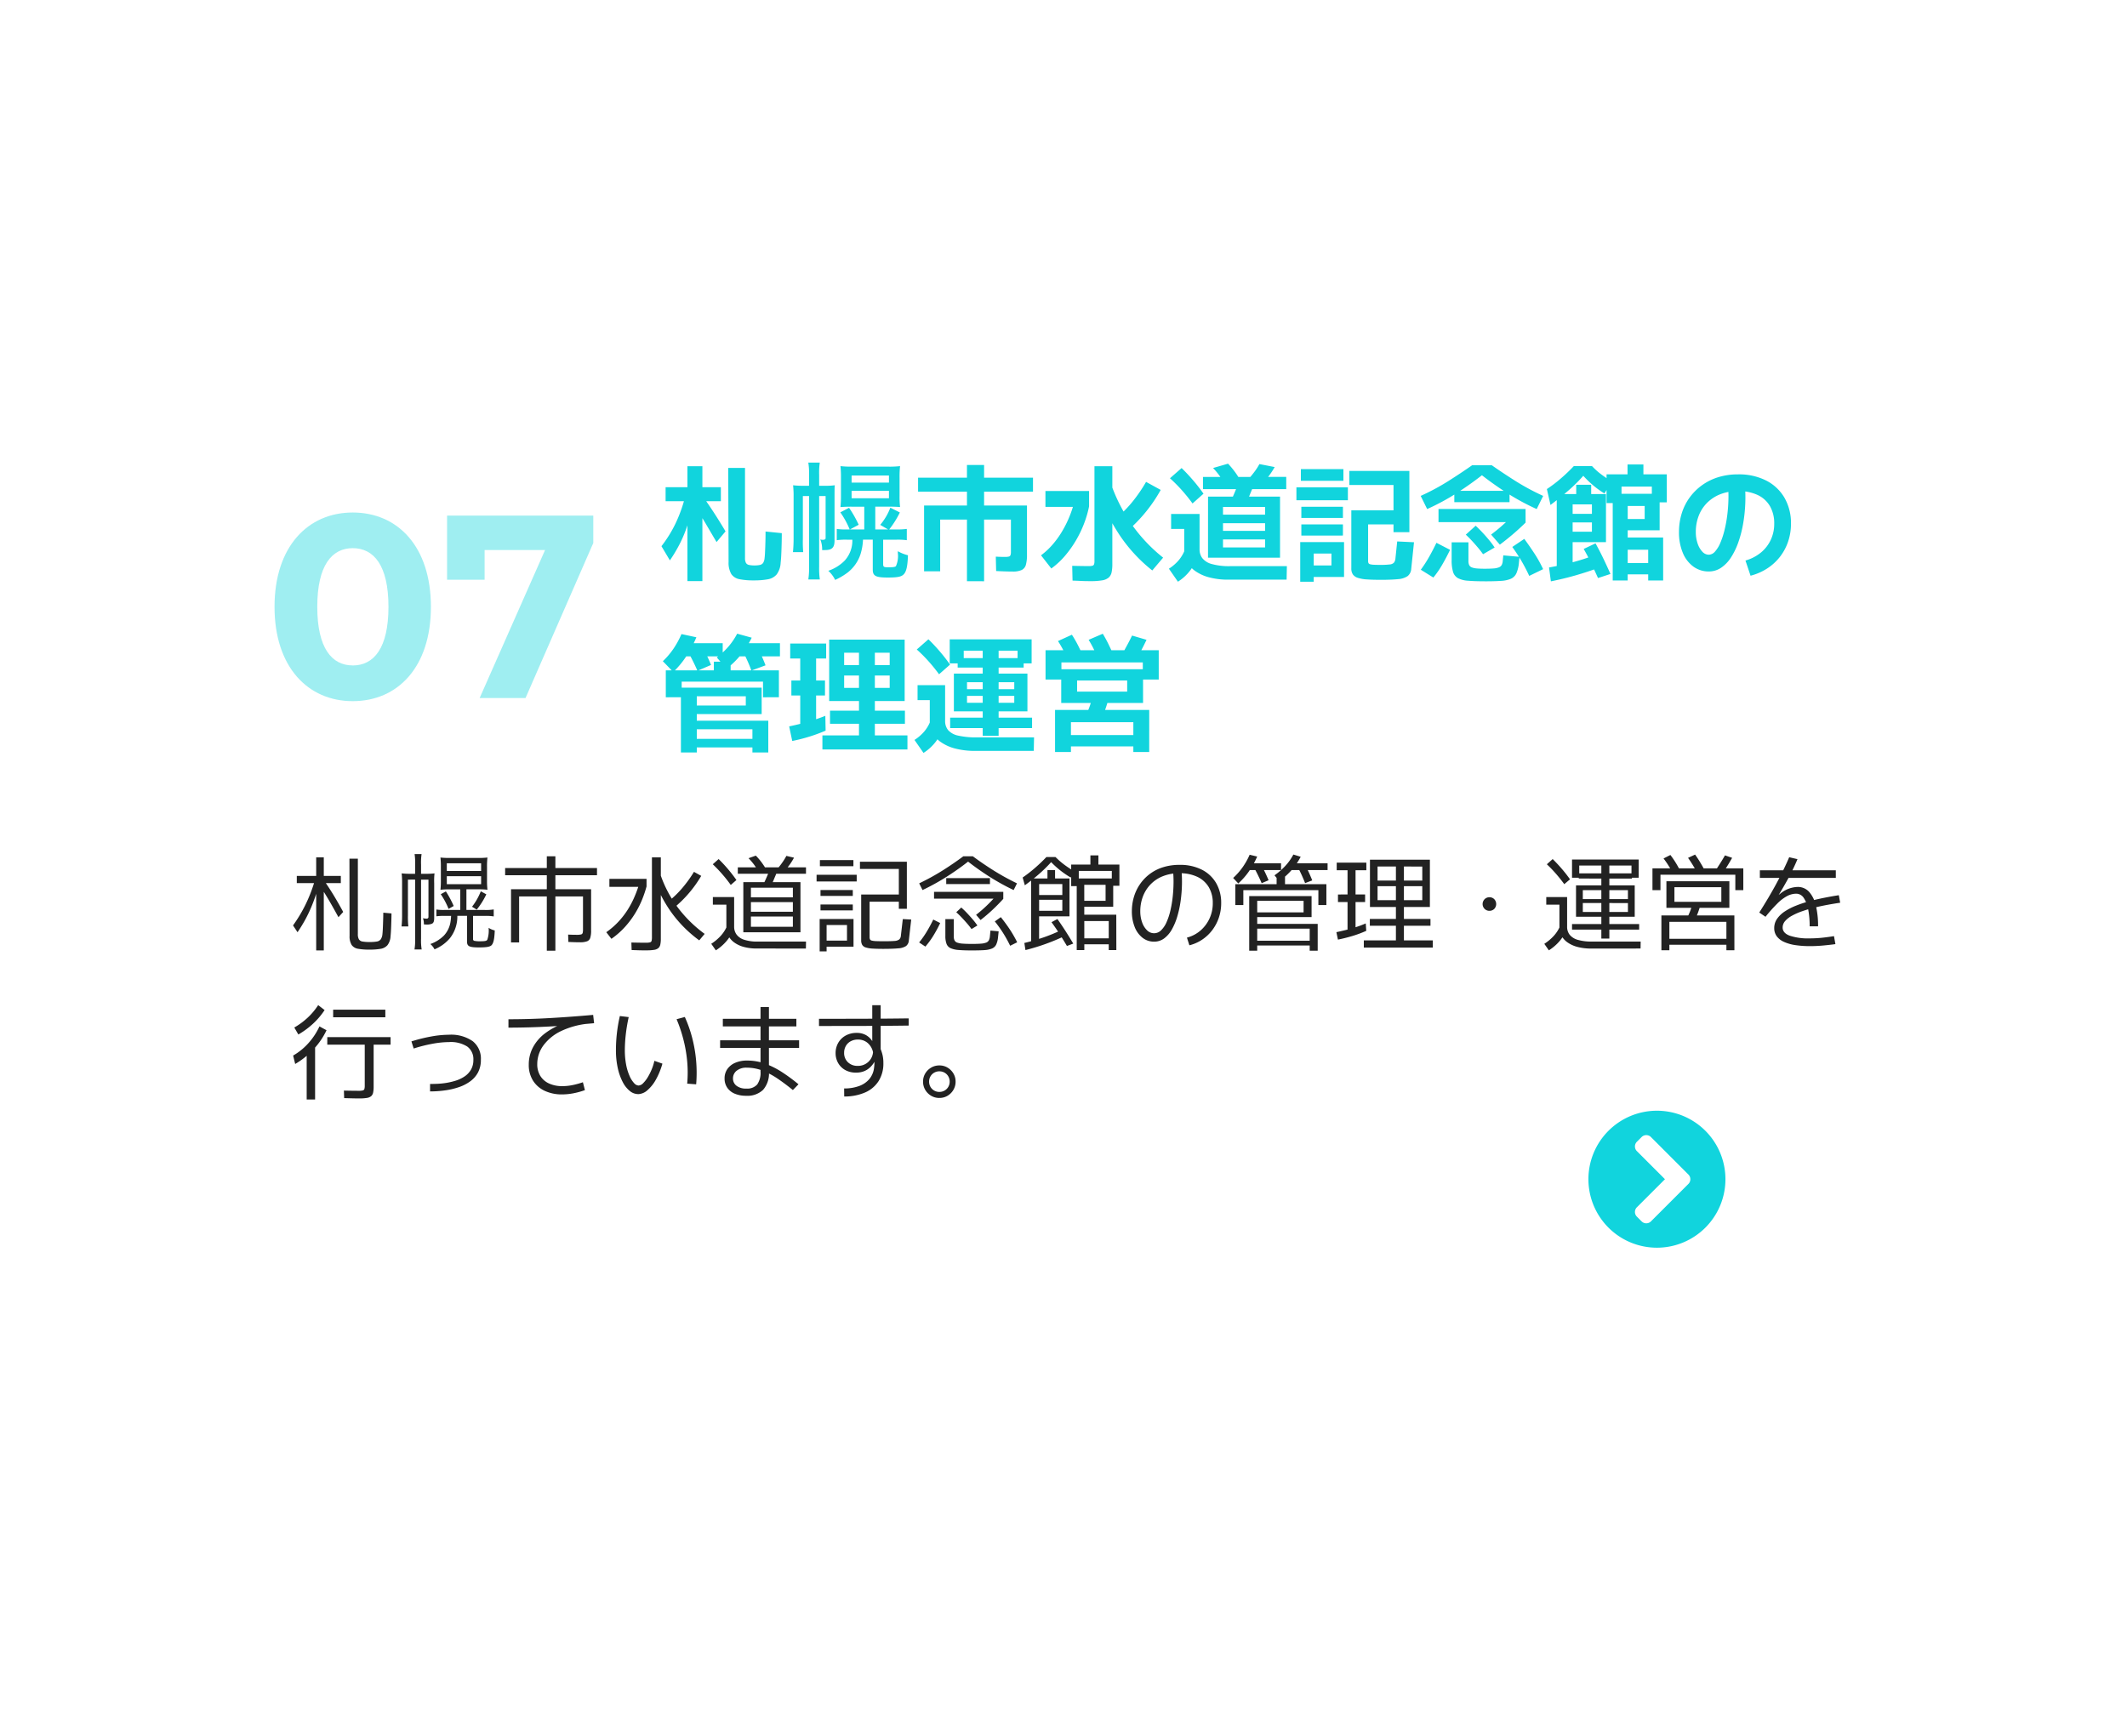 <svg xmlns="http://www.w3.org/2000/svg" width="285.624" height="233.22"><defs><filter id="a" x="0" y="0" width="285.624" height="233.22" filterUnits="userSpaceOnUse"><feOffset dy="3"/><feGaussianBlur stdDeviation="5" result="b"/><feFlood flood-opacity=".161"/><feComposite operator="in" in2="b"/><feComposite in="SourceGraphic"/></filter></defs><g transform="translate(-.003 .001)" filter="url(#a)"><path d="M72.367 30.21c44.6-22.812 104.07-25.4 147.44-.862 51.986 29.41 70.677 97.055 24.573 137.451-8.361 7.325-18.574 13.57-23.612 22.908s-1.59 23.235 10 25.513c-16.517-3.247-25.661-16.54-43.619-16.689-16.485-.136-34.541 4.526-51.759 4.368-34.394-.318-66.5-9.084-90.273-30.49-27.414-24.68-38.46-63.4-23.221-95.028 9.702-20.144 28.799-36.086 50.471-47.171z" fill="#fff"/></g><path d="M101.208 77.96a9.307 9.307 0 01-1.9-.16 1.7 1.7 0 01-1.1-.683 3 3 0 01-.37-1.63l-.049-12.634h2.255v12.094a1.36 1.36 0 00.121.652.6.6 0 00.4.282 3.2 3.2 0 00.74.069 3.3 3.3 0 00.757-.069.675.675 0 00.422-.285 1.508 1.508 0 00.19-.649q.034-.266.053-.657t.036-.863q.017-.472.028-.99t.009-1.044l2.182.221q0 .555-.011 1.091t-.028 1.044q-.017.509-.042.971t-.072.876a2.852 2.852 0 01-.535 1.565 2 2 0 01-1.191.652 10.208 10.208 0 01-1.895.147zm-11.253-2.69l-1.132-1.905a17.011 17.011 0 001.877-3.021 18.866 18.866 0 001.288-3.574l1.256.217q-.244 1.131-.516 2.169t-.635 2.031a17.157 17.157 0 01-.883 2 20.149 20.149 0 01-1.255 2.083zm2.356 2.787V62.625h2.01v15.432zm3.912-5.247q-.682-1.147-1.389-2.36t-1.67-2.589l1.425-.891q.88 1.255 1.582 2.36t1.257 2.046zm-6.843-5.484v-1.887h7.42v1.887zm26.677 3.789h-1.921l1.173-.629a15.566 15.566 0 00-1.292-2.278l-1.173.612a11.682 11.682 0 011.256 2.295h-.391a8.14 8.14 0 01-1.343-.068v1.513a8.8 8.8 0 011.36-.068h.731a3.992 3.992 0 01-1.02 2.8 5.608 5.608 0 01-2.208 1.378 4.056 4.056 0 01.918 1.224 8.546 8.546 0 001.734-1.033 5.176 5.176 0 001.666-2.4 7.461 7.461 0 00.34-1.972h1.313v4.015c0 .867.391 1.071 2.023 1.071 1.275 0 1.819-.1 2.125-.425.357-.357.527-1.071.578-2.567a5.174 5.174 0 01-1.36-.544v.238a3.353 3.353 0 01-.255 1.768c-.119.119-.357.153-1.037.153-.6 0-.68-.051-.68-.459v-3.247h1.8a9.5 9.5 0 011.377.068v-1.513a10.058 10.058 0 01-1.479.068h-.884a12.486 12.486 0 001.428-2.278l-1.275-.646a7.98 7.98 0 01-1.361 2.312l1.054.612h-1.718v-3.06h1.8c.663 0 1.054.017 1.53.051a11.949 11.949 0 01-.068-1.5v-2.465a12.552 12.552 0 01.068-1.53 12.515 12.515 0 01-1.615.068h-4.775a13.032 13.032 0 01-1.615-.068 12.973 12.973 0 01.068 1.513v2.486a13.83 13.83 0 01-.068 1.5 19.74 19.74 0 011.547-.051h1.649zm-1.7-7.242h5.015v.952h-5.015zm0 2.057h5.015v1h-5.015zm-5.712.7v9.52a9.927 9.927 0 01-.1 1.683h1.545a10.5 10.5 0 01-.09-1.686v-9.52h.867v5.661c0 .153-.136.221-.391.221a1.257 1.257 0 01-.323-.051 3.5 3.5 0 01.247 1.428h.374c.952 0 1.292-.323 1.292-1.292v-5.9c0-.884 0-1.156.034-1.513a8.184 8.184 0 01-1.241.068H110V63.77a9.175 9.175 0 01.085-1.632h-1.542a8.73 8.73 0 01.1 1.632v1.479h-.714a10.952 10.952 0 01-1.429-.067 13.074 13.074 0 01.068 1.6v5.525a18.387 18.387 0 01-.085 1.853h1.377a15.656 15.656 0 01-.048-1.79v-5.743zm27.325 10.14q-.511 0-1.086-.021t-1.117-.047l-.046-1.932q.324.017.6.026t.69.008a1.8 1.8 0 00.464-.046.311.311 0 00.219-.192 1.259 1.259 0 00.057-.435v-4.34h-9.5v6.949h-2.16v-8.839h13.818v6.6a5.022 5.022 0 01-.146 1.358 1.094 1.094 0 01-.563.704 2.821 2.821 0 01-1.23.207zm-6.122 1.3V62.455h2.3v15.62zm-6.564-12.024v-1.887h15.432v1.887zm31.45 10.578a20.818 20.818 0 01-4.434-4.817 28.045 28.045 0 01-2.973-6l1.877-.77a22.21 22.21 0 002.824 5.483 21.625 21.625 0 004.162 4.383zm-13.558-.263l-1.383-1.77a9.653 9.653 0 001.5-1.383 12.066 12.066 0 001.218-1.648 14.554 14.554 0 00.927-1.761 14.6 14.6 0 00.636-1.712h-3.688v-2.133h5.86v2.065a14.228 14.228 0 01-.665 2.286 15.062 15.062 0 01-1.081 2.258 14.775 14.775 0 01-1.471 2.077 10.568 10.568 0 01-1.853 1.721zm5.274 1.7q-.333 0-.684-.006t-.766-.029q-.416-.021-.973-.038l-.046-1.984q.714.017 1.275.026t.974.008a1.8 1.8 0 00.464-.046.311.311 0 00.219-.194 1.262 1.262 0 00.057-.433v-12.74h2.4v13.158a5.1 5.1 0 01-.1 1.1 1.286 1.286 0 01-.392.7 1.8 1.8 0 01-.874.371 8.741 8.741 0 01-1.554.106zm5.059-6.853L150 69.51a15.629 15.629 0 002.1-2.148 20.564 20.564 0 001.8-2.634l1.966 1.079a20.214 20.214 0 01-4.357 5.4zm13.467 6.652a9.794 9.794 0 01-2.617-.312 5.737 5.737 0 01-1.859-.85 3.73 3.73 0 01-1.107-1.22 2.958 2.958 0 01-.37-1.432v-3h-1.761v-2.01h3.821V73.8a1.94 1.94 0 00.37 1.17 2.408 2.408 0 001.273.793 8.661 8.661 0 002.495.284h7.588l-.037 1.813zm-6.8.274l-1.209-1.745a5.856 5.856 0 001.3-1.118 4.885 4.885 0 00.761-1.225l1.829.772a9.014 9.014 0 01-1.013 1.78 6.352 6.352 0 01-1.666 1.536zm1.963-10.507q-.651-.9-1.412-1.756a20.421 20.421 0 00-1.619-1.63l1.564-1.371q.725.7 1.494 1.589t1.447 1.855zm12.583-3.567v1.642h-11.18V64.06zm-6.179.435l-2.295.17a7.464 7.464 0 00-.567-.876 10.971 10.971 0 00-.781-.926l2.006-.582a11.757 11.757 0 01.921 1.1 10.352 10.352 0 01.715 1.114zm3.084.38l-1.794-.732q.408-.473.73-.92a7.865 7.865 0 00.557-.888l2.05.4a11.067 11.067 0 01-.689 1.072q-.391.538-.855 1.063zm-2.306 2.795l-1.853-.759q.075-.164.2-.454t.263-.624l.256-.625q.119-.29.172-.427l1.853.75-.188.457-.26.635q-.137.335-.259.623t-.184.424zm-5.1-.96h9.669v8.2h-9.671zm2.01 1.384v5.437h5.65v-5.437zm-1 2.182v-1.15h7.66v1.15zm0 2.182v-1.15h7.66v1.15zm11.458-7.878v-1.568h5.711v1.568zm-.6 2.616v-1.74H181v1.74zm.662 2.374v-1.5h5.584v1.5zm0 2.37v-1.498h5.584v1.494zm1.662 6.2H174.6v-5.327h5.886V77.5h-4.293v-1.544h2.6v-1.6h-2.379zm12.847-6.66h-2.133v-6.337H181.2v-1.887h8.058zm-7.1-1.042v-1.886h5.86v1.887zm3.221 7.445q-1.067 0-1.812-.052a5.085 5.085 0 01-1.215-.208 1.283 1.283 0 01-.681-.461 1.407 1.407 0 01-.211-.814v-7.8h2.255v6.822a.6.6 0 00.052.268.326.326 0 00.217.153 2.38 2.38 0 00.493.067q.329.019.9.019a10.2 10.2 0 001.231-.058.893.893 0 00.577-.244 1.042 1.042 0 00.2-.582l.236-2.265 2.255.108-.371 3.566a1.339 1.339 0 01-.481.98 2.588 2.588 0 01-1.291.409q-.876.093-2.356.093zm6.266-9.506l-.87-1.767a30.237 30.237 0 003.709-1.99q1.709-1.083 3.2-2.127h2.639q1.487 1.044 3.2 2.127a31.406 31.406 0 003.7 1.99l-.87 1.767a30.77 30.77 0 01-4.082-2.218q-1.91-1.238-3.554-2.544h.563q-1.639 1.306-3.551 2.544a30.9 30.9 0 01-4.085 2.219zm3.647-.927v-1.519h7.414v1.519zm9.57 2.747q-.783.771-1.64 1.507t-1.816 1.456l-1.174-1.353q.735-.555 1.3-1.048t1.086-.991l.289.369h-9.739V68.37h11.689zm-5.486 7.885q-1.376 0-2.252-.078a3.386 3.386 0 01-1.348-.346 1.431 1.431 0 01-.658-.849 5.4 5.4 0 01-.186-1.585v-2.382h2.255v2.507a1.283 1.283 0 00.1.552.634.634 0 00.35.313 2.4 2.4 0 00.668.14q.42.039 1.069.039.74 0 1.2-.039a2.32 2.32 0 00.717-.152.723.723 0 00.369-.325 1.459 1.459 0 00.137-.557l.07-.721 2.182.194-.082.783a4.5 4.5 0 01-.335 1.419 1.481 1.481 0 01-.736.744 3.927 3.927 0 01-1.341.287q-.85.058-2.18.058zm-6.9-.507l-1.687-1.047a16.418 16.418 0 001.07-1.645q.506-.885 1.033-1.973l1.829.946q-.552 1.139-1.1 2.072a12.587 12.587 0 01-1.145 1.649zm8.232-4.031l-1.557.9q-.29-.414-.683-.882t-.813-.921q-.42-.453-.822-.824l1.326-1.2q.432.4.9.9t.9 1.024a10.7 10.7 0 01.749 1.005zm6.509 2.906l-1.865.907q-.489-1.06-1.049-2.014t-1.227-1.873l1.613-1.085q.676.921 1.342 1.935a16.482 16.482 0 011.185 2.132zm6.557-13.851a9.5 9.5 0 001.335 1.186q.686.5 1.339.889l-1 1.608a12.351 12.351 0 01-1.581-1.147 13.891 13.891 0 01-1.56-1.571h.6a20.278 20.278 0 01-2.084 2.14q-1.134 1.006-2.616 2.126l-.486-2.138a17.739 17.739 0 001.859-1.41 23.117 23.117 0 001.766-1.683zm-2.594 13.862h-2.133v-10.1h6.609v6.462h-5.305v-1.4h3.418v-3.67h-2.59zm2.491-9.527h-2.01v-1.821h2.01zM210.2 70.17v-1.15h4.759v1.15zm3.91 4.417l.564 1.683q-1.486.55-3.081 1.01t-3.333.808l-.249-1.863q1.666-.294 3.177-.7t2.923-.94zm2.152 2.509l-1.672.548q-.483-1.072-.933-2.02t-.991-1.888l1.589-.754q.539.976 1.027 1.99t.98 2.124zm7.566-9.619h-2.01v-2.12h-4.071v2.219h-2.01v-3.86h8.09zm-3.143-3.026h-2.132v-2.063h2.132zm-2.111 13.519h-2.01V66.322h6.3v4.91h-5.131v-1.518h3.121v-1.75h-2.276zm4.764 0h-2.01v-4.13h-3.6v-1.642h5.607zm-1-2.344v1.522h-4.6V75.63zm12.733 1.7l-.682-2.034a5.734 5.734 0 002.079-1.076 4.9 4.9 0 001.321-1.707 5.073 5.073 0 00.462-2.172 4.618 4.618 0 00-.555-2.318 3.732 3.732 0 00-1.637-1.515 5.959 5.959 0 00-2.664-.536 6.331 6.331 0 00-2.42.433 5.181 5.181 0 00-1.782 1.185 5 5 0 00-1.1 1.743 5.969 5.969 0 00-.371 2.112 4.707 4.707 0 00.245 1.569 2.924 2.924 0 00.637 1.1 1.179 1.179 0 00.852.4 1.137 1.137 0 00.838-.417 4.084 4.084 0 00.707-1.146 10.751 10.751 0 00.558-1.673 17.218 17.218 0 00.376-2 20.746 20.746 0 00.165-2.134 16.824 16.824 0 00-.066-2.055l2.255-.206a19.9 19.9 0 01.076 2.732 20.6 20.6 0 01-.287 2.723 15.413 15.413 0 01-.644 2.495 9.607 9.607 0 01-.986 2.047 4.765 4.765 0 01-1.328 1.385 2.93 2.93 0 01-1.668.5 3.45 3.45 0 01-2.033-.638 4.269 4.269 0 01-1.431-1.837 7.057 7.057 0 01-.525-2.844 8.32 8.32 0 01.352-2.428 7.305 7.305 0 011.034-2.122 7.428 7.428 0 011.651-1.675 7.449 7.449 0 012.2-1.108 8.859 8.859 0 012.691-.391 8.06 8.06 0 013.794.837 5.969 5.969 0 012.456 2.33 6.792 6.792 0 01.859 3.458 7.419 7.419 0 01-.378 2.385 6.969 6.969 0 01-1.081 2.037 6.936 6.936 0 01-1.713 1.578 7.612 7.612 0 01-2.261.99zM90.412 90.26l-1.402-1.446a10.233 10.233 0 001.444-1.7 11.928 11.928 0 001.058-1.944l2 .431a15.72 15.72 0 01-1.369 2.576 12.22 12.22 0 01-1.731 2.083zm1.152-2.1v-1.763h5.485v1.764zm2.091 1.945q-.163-.388-.38-.845t-.444-.89q-.226-.433-.4-.725l1.73-1.03q.36.624.686 1.282t.635 1.421zm3.9-.273l-1.3-1.524a9.986 9.986 0 001.615-1.518 9.058 9.058 0 001.122-1.672l1.951.538a11.64 11.64 0 01-3.387 4.178zm1.119-1.673v-1.762h6.062v1.764zm2.226 1.911q-.248-.683-.53-1.309t-.508-1.05l1.779-.931a24.633 24.633 0 011.159 2.59zm-5.04 1.336v-2.525h2.255v2.526zm-6.453.153v-1.518h15.186v1.519zm0 2.1V90.27h2.132v3.385zm13.054 0V90.27h2.133v3.385zm-8.892 7.416h-2.133V92.37h10.845v3.544h-9.363v-1.15h7.231v-1.242h-6.58zm9.6 0h-2.131v-3.116h-8.12v-1.15h10.252zm-1.289-1.831v1.15h-8.957v-1.15zm7.711-1.236h-2.131V87.21h2.132zm1.349-11.564v2.01h-4.828v-2.01zm-.157 4.966v2.01h-4.514v-2.01zm.047 4.741l.038 1.988a21.084 21.084 0 01-2.135.791 22.872 22.872 0 01-2.347.6l-.412-1.96q.929-.194 1.718-.4t1.554-.451q.766-.243 1.585-.568zm.516-10.238h10.136v8.251h-10.136zm2.01 1.764V92.4h6.116v-4.722zm4.124 12.633h-2.132V86.901h2.132zm2.82-10.97v1.4h-7.806v-1.4zm1.217 6.119v1.764h-10.059V95.46zm.339 3.321v1.89h-11.419v-1.89zm4.244-8.21q-.641-.879-1.39-1.723a20.152 20.152 0 00-1.6-1.606l1.562-1.371q.711.687 1.471 1.565t1.433 1.835zm4.879 10.29a10.371 10.371 0 01-2.7-.312 5.989 5.989 0 01-1.91-.851 3.729 3.729 0 01-1.136-1.22 2.914 2.914 0 01-.377-1.432v-3h-1.641v-2.01h3.7V96.8a1.939 1.939 0 00.412 1.281 2.491 2.491 0 001.358.731 10.948 10.948 0 002.537.235h7.635l-.037 1.813zm-6.967.274l-1.212-1.745a5.856 5.856 0 001.3-1.118 4.885 4.885 0 00.761-1.225l1.829.772a9.014 9.014 0 01-1.009 1.781 6.352 6.352 0 01-1.673 1.535zm3.52-12.026V85.88h11v3.229h-1.886v-1.71h-7.231v1.71zm1.068.562v-1.271h8.86v1.271zm3.363 9.16V86.851h2.137v11.981zm-3.872-3.279v-5.07h9.877v5.07zm1.764-1.15h6.345v-2.767h-6.344zm-.82-.931v-.9h7.99v.9zm-1.445 4.328v-1.4h11v1.4zm12.81-6.517v-3.772h2.132v3.771zm0-2.3v-1.642h15.2v1.642zm13.06 2.3v-3.772h2.14v3.771zm-10.955-1.391h10.99v4.532h-10.99zm2.132 1.519v1.494h6.725v-1.494zm9.685 9.6h-2.132v-4h-8.38v4h-2.133v-5.644h12.646zm-6.2-4.99l-2.1-.391q.164-.356.3-.738t.264-.849l2.2.1q-.153.528-.307.985a8.862 8.862 0 01-.358.892zm5.013 2.719v1.519h-10.269v-1.52zm-7.823-10.882l-2.028.538q-.253-.6-.56-1.176t-.655-1.108l1.871-.852q.395.613.741 1.272t.631 1.326zm4.2.072l-2 .6q-.315-.683-.634-1.331t-.692-1.253l1.9-.818q.419.689.769 1.412t.66 1.39zm3.13.528l-1.868-.72q.241-.447.571-1.051t.674-1.315l1.942.572q-.35.74-.69 1.381t-.626 1.133z" fill="#11d4dd"/><path d="M49.591 127.556a8.159 8.159 0 01-1.5-.113 1.3 1.3 0 01-.864-.506 2.2 2.2 0 01-.284-1.24l-.018-10.358h1.129v10.119a1.379 1.379 0 00.144.719.7.7 0 00.492.292 5.291 5.291 0 00.945.066 5.574 5.574 0 00.965-.066.814.814 0 00.53-.3 1.478 1.478 0 00.226-.714q.028-.247.046-.611t.032-.773q.014-.409.025-.795t.011-.683l1.1.1q0 .317-.011.716t-.025.825q-.014.426-.035.818t-.054.705a2.144 2.144 0 01-.413 1.2 1.543 1.543 0 01-.932.493 8.79 8.79 0 01-1.509.106zm-9.636-2.336l-.605-.916a19.524 19.524 0 001.683-2.809 19.956 19.956 0 001.245-3.243l.68.142q-.257.941-.549 1.821t-.646 1.714a18.239 18.239 0 01-.8 1.649q-.449.815-1.008 1.642zm2.505 2.444V115.16h1.02v12.5zm2.988-4.465q-.58-1.071-1.2-2.142t-1.435-2.288l.767-.41q.772 1.132 1.38 2.152t1.126 1.987zm-5.592-4.578v-.966h5.912v.966zm21.95 3.606h-2.114a6.613 6.613 0 01-1.092-.058v.91a7.272 7.272 0 011.106-.056h.868a6.047 6.047 0 01-.084.84 3.475 3.475 0 01-.854 1.778 4.822 4.822 0 01-1.848 1.162 2.259 2.259 0 01.56.714 5.36 5.36 0 002.072-1.5 4.693 4.693 0 00.994-3h1.3v3.43c0 .672.294.812 1.638.812.966 0 1.428-.084 1.638-.28.28-.266.406-.854.448-2a2.671 2.671 0 01-.826-.35 3.842 3.842 0 01-.168 1.582c-.1.182-.28.224-1.12.224a3.389 3.389 0 01-.6-.056.227.227 0 01-.2-.266v-3.088H65.1a6.351 6.351 0 011.2.07v-.938a6.5 6.5 0 01-1.246.07h-2.422v-2.772h1.54a10.7 10.7 0 011.288.056 9.7 9.7 0 01-.06-1.232v-1.82a10.3 10.3 0 01.056-1.274 10.336 10.336 0 01-1.316.056h-3.678a10.478 10.478 0 01-1.316-.056 10.635 10.635 0 01.056 1.26v1.824a10.684 10.684 0 01-.056 1.246 10.954 10.954 0 011.3-.056h1.358zM60 115.955h4.606v1.036H60zm0 1.736h4.606v1.078H60zm-4.256.462v7.924a7.469 7.469 0 01-.084 1.456h.966a7.212 7.212 0 01-.084-1.456v-7.924h.994v5.04a.226.226 0 01-.252.2 2.48 2.48 0 01-.49-.056 2.128 2.128 0 01.126.826 4.129 4.129 0 00.448.028 1.714 1.714 0 00.588-.1c.252-.084.35-.322.35-.77v-4.692a9.267 9.267 0 01.042-1.316 8.142 8.142 0 01-1.106.056h-.7v-1.232a7.7 7.7 0 01.07-1.414h-.938a7.7 7.7 0 01.07 1.414v1.232h-.616a9.4 9.4 0 01-1.19-.056 11.9 11.9 0 01.056 1.344v4.242a14.236 14.236 0 01-.07 1.54h.91a12.111 12.111 0 01-.056-1.512v-4.774zm3.444 1.96a10.174 10.174 0 011.05 1.974l.686-.392a13.413 13.413 0 00-1.05-1.96zm5.376-.392a8.29 8.29 0 01-1.176 2.072l.63.392a10.354 10.354 0 001.288-2.058zm13.336 6.848q-.388 0-.776-.012t-.8-.032l-.033-.988q.318.014.577.021t.6.007a2.234 2.234 0 00.555-.049.292.292 0 00.22-.2 1.863 1.863 0 00.045-.477v-4.428h-8.579v6.178h-1.086v-7.144h10.754v5.548a3.24 3.24 0 01-.113.974.727.727 0 01-.43.469 2.612 2.612 0 01-.934.133zm-4.472 1.133V115.02h1.151v12.678zm-5.596-10.139v-.966h12.336v.966zm26.068 8.748a16.754 16.754 0 01-3.777-3.8 18.633 18.633 0 01-2.414-4.736l.949-.387a16.1 16.1 0 002.33 4.471 17.226 17.226 0 003.636 3.582zm-11.795-.207l-.691-.888a10.205 10.205 0 001.65-1.431 10.994 10.994 0 001.215-1.574 12.311 12.311 0 00.857-1.6 15.206 15.206 0 00.573-1.489h-3.877v-1.07h4.989v1.017a15.2 15.2 0 01-.592 1.757 12.632 12.632 0 01-.934 1.848 12.405 12.405 0 01-1.347 1.806 10.635 10.635 0 01-1.843 1.624zm4.716 1.548h-.558q-.307 0-.666-.015l-.78-.026-.033-1.01q.588.014 1.092.021t.849.007a2.234 2.234 0 00.555-.049.292.292 0 00.22-.209 1.871 1.871 0 00.045-.473V115.16h1.195v10.92a3.7 3.7 0 01-.07.793.871.871 0 01-.264.478 1.154 1.154 0 01-.575.236 6.233 6.233 0 01-1.009.065zm3.723-5.746l-.745-.856a13.369 13.369 0 001.821-1.767 16.836 16.836 0 001.57-2.176l.975.543a16.1 16.1 0 01-3.62 4.256zm11.108 5.5a6.641 6.641 0 01-1.768-.213 3.87 3.87 0 01-1.288-.6 2.654 2.654 0 01-.788-.9 2.375 2.375 0 01-.268-1.116v-3.058h-1.814v-1.02h2.858v3.97a1.768 1.768 0 00.326 1.062 2.052 2.052 0 001.03.7 5.649 5.649 0 001.823.245h6.473l-.016.933zm-5.528.244l-.614-.877a6.506 6.506 0 001.272-1.068 4.614 4.614 0 00.758-1.128l.927.407a6.531 6.531 0 01-.887 1.4 6.365 6.365 0 01-1.455 1.269zm2.008-8.781q-.541-.754-1.146-1.45t-1.27-1.329l.784-.7q.625.606 1.238 1.325t1.152 1.492zm10.1-2.364v.857h-9.155v-.861zm-5.383.2l-1.134.14a7.389 7.389 0 00-.523-.789 8.072 8.072 0 00-.676-.779l.98-.348a8.672 8.672 0 01.728.844 9.981 9.981 0 01.621.927zm2.563.253l-.9-.4q.336-.4.608-.8a8.065 8.065 0 00.48-.794l1.025.243a9.2 9.2 0 01-.551.892q-.311.432-.666.854zm-1.879 2.036l-.938-.4q.085-.163.185-.385t.207-.467q.106-.245.2-.478t.16-.4l.938.384-.164.4q-.1.233-.2.479t-.208.473q-.101.23-.18.394zm-3.716-.5h7.673v6.733h-7.673zm1.02.743v5.248h5.633v-5.245zm-.51 1.937v-.639h6.653v.639zm0 1.937v-.642h6.653v.639zm9.773-6.761v-.824h4.5v.824zm-.446 2.052v-.9h5.388v.9zm.526 1.943v-.792h4.337v.792zm0 1.943v-.792h4.337v.792zm.82 5.501h-.933v-4.35h4.548v3.719h-3.742v-.814h2.866v-2.092H111zm10.778-5.72H120.7v-5.353h-5.222v-.966h6.3zm-5.728-.947v-.969h5.073v.966zm2.695 6.332q-.926 0-1.527-.036a3.9 3.9 0 01-.949-.15.842.842 0 01-.486-.347 1.2 1.2 0 01-.139-.619v-6.149h1.129v5.71a.759.759 0 00.052.31.348.348 0 00.241.168 2.825 2.825 0 00.587.072q.4.018 1.091.018.892 0 1.357-.04a1.178 1.178 0 00.65-.2.733.733 0 00.222-.5l.26-2.238 1.129.061-.32 2.816a1.007 1.007 0 01-.385.751 2.131 2.131 0 01-1.028.3q-.697.07-1.883.07zm5.137-7.9l-.45-.9a31.152 31.152 0 003.15-1.732q1.475-.929 2.774-1.9h1.287q1.3.967 2.781 1.9a32.622 32.622 0 003.143 1.732l-.45.9a30.319 30.319 0 01-3.322-1.843q-1.571-1.008-2.952-2.1h.314a35.547 35.547 0 01-2.948 2.1 30.649 30.649 0 01-3.326 1.842zm3.181-.805v-.8h5.872v.8zm7.662 1.987q-.7.775-1.451 1.479t-1.6 1.365l-.6-.7q.726-.569 1.347-1.159t1.186-1.225l.154.215h-8.334v-.915h9.3zm-4.177 6.928q-1.082 0-1.787-.057a3.3 3.3 0 01-1.1-.241 1.056 1.056 0 01-.553-.58 2.942 2.942 0 01-.16-1.075v-2.253h1.129v2.311a1.245 1.245 0 00.1.539.626.626 0 00.365.307 2.814 2.814 0 00.749.136q.483.037 1.256.037.735 0 1.187-.037a2.364 2.364 0 00.7-.142.68.68 0 00.357-.312 1.5 1.5 0 00.138-.548l.076-.753 1.1.1-.082.78a3.026 3.026 0 01-.245.991 1.1 1.1 0 01-.553.534 3.1 3.1 0 01-1.018.218q-.642.044-1.659.044zm-6.284-.516l-.838-.555a12.357 12.357 0 001-1.418q.464-.764.9-1.66l.927.471a17.328 17.328 0 01-.938 1.73 11.349 11.349 0 01-1.05 1.431zm6.984-2.834l-.787.478q-.29-.4-.632-.792t-.7-.77q-.357-.375-.717-.7l.672-.629q.379.331.759.732t.742.822a10.712 10.712 0 01.664.858zm5.343 2.255l-.943.467a17.359 17.359 0 00-.959-1.733 17.16 17.16 0 00-1.1-1.537l.806-.572q.6.744 1.164 1.582a15.461 15.461 0 011.032 1.793zm5.143-11.454a10.443 10.443 0 001.251 1.082 14.672 14.672 0 001.292.847l-.493.829a12.424 12.424 0 01-1.428-.977 12.084 12.084 0 01-1.374-1.275h.331a18.077 18.077 0 01-1.667 1.676q-.9.8-2.026 1.618l-.293-1.046a18.488 18.488 0 001.673-1.3q.816-.708 1.52-1.454zm-2.2 11.555h-1.072V118h5.154v5.088h-4.5v-.748h3.538v-3.592h-3.113zm2.145-8.373h-1.021v-1.428h1.021zm-2.644 2.564v-.637h4.2v.639zm3.472 4.072l.314.862q-1.163.549-2.432 1.005t-2.686.817l-.149-.955q1.372-.331 2.6-.756a21.914 21.914 0 002.356-.971zm1.613 1.811l-.845.32q-.557-.934-1.044-1.694t-1.031-1.501l.795-.425q.523.743 1.037 1.538t1.091 1.765zm6.2-7.768h-1.02v-1.99h-4.435v2.037h-1.021v-2.895h6.476zm-2.82-2.489h-1.075V114.9h1.075zm-1.892 11.127h-1.02v-9.619h4.9v3.806h-4.324v-.8h3.3v-2.149H145.6zm4.3 0h-1.02v-3.894h-3.7v-.857h4.712zm-.51-1.576v.8h-4.205v-.8zm10.318.936l-.328-1.031a4.515 4.515 0 001.827-.958 4.766 4.766 0 001.209-1.623 4.846 4.846 0 00.434-2.046 4.141 4.141 0 00-.527-2.133 3.536 3.536 0 00-1.521-1.392 5.35 5.35 0 00-2.4-.493 5.857 5.857 0 00-2.343.431 4.718 4.718 0 00-1.65 1.155 4.78 4.78 0 00-.975 1.629 5.545 5.545 0 00-.32 1.86 4.374 4.374 0 00.251 1.533 2.709 2.709 0 00.667 1.061 1.321 1.321 0 001.877-.008 3.393 3.393 0 00.727-1.077 8.482 8.482 0 00.516-1.553 15.246 15.246 0 00.312-1.827 18.883 18.883 0 00.116-1.9 15.185 15.185 0 00-.078-1.758l1.129-.1a16.348 16.348 0 01.079 2.077 18.988 18.988 0 01-.176 2.186 14.082 14.082 0 01-.444 2.076 8.326 8.326 0 01-.728 1.751 3.831 3.831 0 01-1.034 1.209 2.236 2.236 0 01-1.366.443 2.473 2.473 0 01-1.525-.509 3.374 3.374 0 01-1.064-1.438 5.583 5.583 0 01-.388-2.163 6.691 6.691 0 01.259-1.846 6.028 6.028 0 01.782-1.694 5.844 5.844 0 013.087-2.328 7.26 7.26 0 012.289-.338 6.416 6.416 0 012.968.642 4.637 4.637 0 011.929 1.8 5.249 5.249 0 01.679 2.7 6.021 6.021 0 01-.306 1.927 5.9 5.9 0 01-.867 1.666 5.6 5.6 0 01-1.348 1.288 5.44 5.44 0 01-1.754.782zm6.57-8.305l-.693-.738a9.17 9.17 0 001.28-1.452 9.242 9.242 0 00.935-1.668l1.012.243a11.439 11.439 0 01-1.1 1.979 9.551 9.551 0 01-1.439 1.636zm1.248-1.8v-.914h4.493v.914zm1.89 1.761q-.143-.334-.311-.691t-.342-.7q-.175-.347-.335-.625l.884-.521q.282.509.537 1.037t.495 1.105zm2.363-.276l-.641-.779a9.135 9.135 0 001.5-1.317 7.053 7.053 0 001.034-1.475l.982.3a9.018 9.018 0 01-2.881 3.268zm1.35-1.485v-.914h5.137v.914zm2.118 1.753q-.213-.548-.448-1.062t-.458-.928l.905-.478a22.762 22.762 0 01.961 2.1zm-3.825.817v-1.924h1.129v1.921zm-5.543.126v-.8h12.227v.8zm0 2v-2.638h1.075v2.642zm11.152 0v-2.638h1.075v2.642zm-8.214 6.133h-1.075v-7.336h8.376v2.825h-7.674v-.639h6.6v-1.547h-6.226zm8.122 0h-1.075v-2.959h-7.419v-.639h8.494zm-.656-1.335v.639h-7.83v-.639zm5.739-1.1h-1.075v-8.96h1.075zm1.45-9.394v1.02h-3.98v-1.02zm-.166 4.276v1.024h-3.644v-1.02zm.086 3.886l.068 1a14.943 14.943 0 01-1.861.693q-.971.291-1.942.487l-.208-1q.709-.151 1.356-.313t1.287-.371q.639-.206 1.3-.492zm.565-8.552h8.048v6.35h-8.048zm1.02.912v4.524h6.007v-4.521zm3.54 10.678h-1.075v-11.091h1.075zm2.892-8.787v.748h-6.886v-.749zm.675 5.156v.912h-8.143v-.912zm.312 2.875v.966h-9.263v-.966zm7.6-3.971a.908.908 0 01-.638-.254.923.923 0 010-1.312.9.9 0 01.638-.257.892.892 0 01.649.257.952.952 0 010 1.313.9.9 0 01-.653.252zm10.055-3.579q-.523-.719-1.108-1.391t-1.232-1.281l.784-.7q.6.589 1.2 1.282t1.127 1.437zm3.6 8.647a7.006 7.006 0 01-1.813-.213 4.126 4.126 0 01-1.335-.6 2.7 2.7 0 01-.824-.9 2.288 2.288 0 01-.28-1.116v-3.062h-1.767v-1.02h2.8v3.97a1.711 1.711 0 00.361 1.111 2.175 2.175 0 001.1.67 6.529 6.529 0 001.858.224h6.558l-.016.933zm-5.668.244l-.614-.877a6.505 6.505 0 001.272-1.068 4.614 4.614 0 00.758-1.128l.927.407a6.532 6.532 0 01-.887 1.4 6.365 6.365 0 01-1.462 1.265zm3.109-9.76v-2.44h8.951v2.44h-.966v-1.637h-7.015v1.637zm.9.114v-.693h7.146v.694zm3.036 8.062v-10.082h1.075v10.081zm-3.4-2.934v-4.212h7.882v4.212zm.912-.639h6.059v-2.934h-6.059zm-.429-1.2v-.528h6.916v.53zm-1.019 3.572v-.748h9.014v.748zm10.8-5.307v-2.784h1.075v2.784zm0-2.067v-.857h12.2v.857zm11.128 2.067v-2.784h1.072v2.784zm-9.254-1.193h8.453v3.573h-8.453zm1.075.8v1.968h6.3v-1.968zm8.055 8.469h-1.075v-3.819h-7.658v3.823H223.1v-4.68h9.8zm-5.204-4.315l-1.047-.238q.163-.326.291-.657t.243-.706l1.09.084q-.126.4-.262.776a7.608 7.608 0 01-.315.741zm4.614 2.776v.8h-8.624v-.8zm-6.714-9.18l-1 .3q-.274-.519-.578-1t-.633-.908l.92-.468q.362.472.687.994t.604 1.082zm3.33.012l-.992.342q-.3-.548-.611-1.059t-.649-.985l.948-.44q.373.525.7 1.072t.604 1.07zm2.428.318l-.932-.4.521-.812q.337-.523.689-1.143l.964.331q-.349.619-.687 1.158t-.555.866zm4.964.674v-1.021h10.2v1.02zm7.817 6.5h-1.129a11.556 11.556 0 00-.2-2.277 4.038 4.038 0 00-.6-1.545 1.2 1.2 0 00-1-.558 2.654 2.654 0 00-1.221.314 5.6 5.6 0 00-1.308.994 21.093 21.093 0 00-1.6 1.792l-.839-.568q1.316-2.068 2.3-3.89t1.72-3.542l1.112.261a27.725 27.725 0 01-1.253 2.612q-.7 1.279-1.463 2.51t-1.538 2.432l-.566-.327a14.725 14.725 0 012.55-2.624 3.809 3.809 0 012.279-.871 2.025 2.025 0 011.547.652 4.117 4.117 0 01.908 1.838 11.554 11.554 0 01.302 2.797zm2.136 1.318l.192 1.075q-.733.1-1.619.184t-1.788.086a12.944 12.944 0 01-1.973-.137 5.685 5.685 0 01-1.521-.432 2.473 2.473 0 01-.975-.754 1.805 1.805 0 01-.339-1.1 2.152 2.152 0 01.381-1.245 3.766 3.766 0 011.049-1 8.263 8.263 0 011.529-.782 16.174 16.174 0 011.835-.6q.974-.256 1.97-.453t1.911-.337l.181 1.01q-.839.124-1.734.289t-1.762.379q-.867.214-1.626.481a8.875 8.875 0 00-1.347.593 3.263 3.263 0 00-.922.719 1.313 1.313 0 00-.334.869q0 .742.954 1.1a7.885 7.885 0 002.681.36 15.966 15.966 0 001.669-.088q.839-.089 1.588-.216zM48.258 147.545q-.35 0-.877-.012t-1.166-.032l-.033-1.01q.588.014 1.133.021t.846.007a2.239 2.239 0 00.553-.05.291.291 0 00.22-.2 1.655 1.655 0 00.045-.446v-5.69h1.195v5.836a3.7 3.7 0 01-.07.793.87.87 0 01-.264.478 1.154 1.154 0 01-.575.236 6.241 6.241 0 01-1.007.069zm-7.075.142v-7h1.13v7zm-1.544-4.772l-.275-1.131a8.279 8.279 0 002.074-1.692 9.013 9.013 0 001.462-2.223l.949.515a9.9 9.9 0 01-1.712 2.521 10.8 10.8 0 01-2.498 2.01zm.425-3.959l-.543-.938a9.8 9.8 0 001.822-1.349 8.919 8.919 0 001.384-1.658l.862.663a9.762 9.762 0 01-1.532 1.811 10.967 10.967 0 01-1.992 1.471zm3.886 1.369v-1.02h8.5v1.02zm.789-3.683v-1.02h7.006v1.02zm13.013 9.959v-1q.392 0 .858-.016t.866-.066a9.306 9.306 0 001.625-.333 4.663 4.663 0 001.3-.607 2.786 2.786 0 00.856-.923 2.554 2.554 0 00.309-1.281 2.09 2.09 0 00-.819-1.8 4.119 4.119 0 00-2.454-.6 12.592 12.592 0 00-2.177.219 20.114 20.114 0 00-2.567.645l-.3-.957a21.494 21.494 0 012.685-.663 13.647 13.647 0 012.35-.231 5.086 5.086 0 013.191.864 2.988 2.988 0 011.1 2.5 3.574 3.574 0 01-.37 1.67 3.52 3.52 0 01-1.028 1.2 5.58 5.58 0 01-1.524.795 9.757 9.757 0 01-1.86.441 14.729 14.729 0 01-2.04.144zm21.9-10.28l.126 1.118q-2.877.268-5.8.432t-5.7.164v-1.127q2.91 0 5.779-.17t5.597-.416zm-1.377 9.048l.269 1.058a10.033 10.033 0 01-1.585.434 8.165 8.165 0 01-1.473.143 5.4 5.4 0 01-2.331-.477 3.689 3.689 0 01-1.58-1.374 3.93 3.93 0 01-.569-2.15 4.9 4.9 0 01.569-2.333 5.8 5.8 0 011.635-1.885 9.247 9.247 0 012.555-1.341 13.923 13.923 0 013.329-.7l.11.741a10.919 10.919 0 00-3.836 1 6.323 6.323 0 00-2.4 1.943 4.223 4.223 0 00-.822 2.5 2.931 2.931 0 00.422 1.609 2.691 2.691 0 001.18 1.009 4.235 4.235 0 001.778.347 7 7 0 001.3-.13 10.551 10.551 0 001.449-.394zm7.4 1.593a1.763 1.763 0 01-1.087-.408 3.689 3.689 0 01-.95-1.185 7.42 7.42 0 01-.674-1.873 11.027 11.027 0 01-.252-2.466 20.316 20.316 0 01.126-2.218 20.086 20.086 0 01.4-2.336l1.187.143a22.888 22.888 0 00-.4 2.412 19.243 19.243 0 00-.118 1.989 10.232 10.232 0 00.18 2.022 6.925 6.925 0 00.466 1.508 3.349 3.349 0 00.6.941.871.871 0 00.589.32.934.934 0 00.624-.317 3.992 3.992 0 00.63-.82 7.706 7.706 0 00.536-1.082 6.4 6.4 0 00.341-1.1l1.08.378a9.747 9.747 0 01-.867 2.128 5.192 5.192 0 01-1.143 1.44 1.971 1.971 0 01-1.269.531zm7.809-1.314l-1.206-.089a16.578 16.578 0 00-.009-3.09 18.6 18.6 0 00-.519-2.924 19.344 19.344 0 00-.895-2.641l1.107-.3a17.143 17.143 0 01.951 2.662 18.653 18.653 0 01.571 6.388zm13.743-.008l-.756.779q-1.017-.833-2.015-1.512a10.408 10.408 0 00-2.025-1.086 5.75 5.75 0 00-2.136-.407 2.061 2.061 0 00-1.384.415 1.307 1.307 0 00-.482 1.032 1.207 1.207 0 00.466.976 2.022 2.022 0 001.315.382 1.777 1.777 0 001.47-.55 2.727 2.727 0 00.447-1.719v-8.681h1.129v8.677a3.372 3.372 0 01-.783 2.442 3.057 3.057 0 01-2.287.8 3.867 3.867 0 01-1.5-.274 2.276 2.276 0 01-1.019-.8 2.137 2.137 0 01-.367-1.245 2.161 2.161 0 01.383-1.286 2.469 2.469 0 011.064-.833 3.948 3.948 0 011.575-.294 7.077 7.077 0 012.423.418 11.132 11.132 0 012.27 1.139 23.07 23.07 0 012.211 1.632zm-.286-8.793v1.022h-9.875v-1.017zm.366 2.886v1.02H96.7v-1.02zm6.059 7.546l-.011-1.075a5.732 5.732 0 002.041-.338 3.211 3.211 0 001.368-.957 2.861 2.861 0 00.612-1.509q.027-.2.039-.393t.011-.381a3.275 3.275 0 01-.541.7 2.567 2.567 0 01-.81.543 2.778 2.778 0 01-1.112.206 2.908 2.908 0 01-1.478-.355 2.47 2.47 0 01-.946-.95 2.666 2.666 0 01-.331-1.318 2.741 2.741 0 01.34-1.351 2.571 2.571 0 01.983-.987 3 3 0 011.533-.373 2.472 2.472 0 011.2.285 2.37 2.37 0 01.867.817v-4.82h1.129v5.9a5.337 5.337 0 01.264.842 4.714 4.714 0 01.1 1.036 4.4 4.4 0 01-.63 2.394 4.057 4.057 0 01-1.8 1.537 6.881 6.881 0 01-2.83.551zm1.813-4.11a2 2 0 002.056-1.835 2.273 2.273 0 00-.725-1.245 1.951 1.951 0 00-1.305-.453 1.988 1.988 0 00-.972.23 1.644 1.644 0 00-.649.632 1.819 1.819 0 00-.23.922 1.683 1.683 0 00.5 1.255 1.807 1.807 0 001.325.494zm-5.2-5.354v-.966q3.012 0 6.023-.009t6.023-.048v.966q-3.012.04-6.023.048t-6.025.007zm16.159 9.664a2.118 2.118 0 01-1.1-.294 2.215 2.215 0 01-.791-.791 2.145 2.145 0 01-.294-1.113 2.082 2.082 0 01.294-1.092 2.234 2.234 0 01.791-.784 2.145 2.145 0 011.113-.294 2.082 2.082 0 011.092.294 2.252 2.252 0 01.784.784 2.082 2.082 0 01.294 1.092 2.145 2.145 0 01-.294 1.113 2.234 2.234 0 01-.784.791 2.108 2.108 0 01-1.107.292zm0-.812a1.387 1.387 0 00.707-.182 1.337 1.337 0 00.5-.5 1.36 1.36 0 00.182-.693 1.387 1.387 0 00-.182-.707 1.337 1.337 0 00-.5-.5 1.387 1.387 0 00-.707-.182 1.361 1.361 0 00-.693.182 1.337 1.337 0 00-.5.5 1.387 1.387 0 00-.182.707 1.361 1.361 0 00.182.693 1.337 1.337 0 00.5.5 1.361 1.361 0 00.691.184z" fill="#222"/><path d="M47.365 94.181c6.055 0 10.5-4.585 10.5-12.67s-4.445-12.67-10.5-12.67c-6.02 0-10.5 4.585-10.5 12.67s4.48 12.67 10.5 12.67zm0-4.8c-2.8 0-4.76-2.31-4.76-7.875s1.96-7.875 4.76-7.875c2.835 0 4.8 2.31 4.8 7.875s-1.965 7.88-4.8 7.88zm12.67-20.12v8.61h5.04v-3.99h8.12l-8.785 19.88h6.16l9.1-20.825v-3.675z" fill="#11d4dd" opacity=".4"/><path d="M222.5 149.194a9.2 9.2 0 00-9.2 9.2 9.2 9.2 0 009.2 9.2 9.2 9.2 0 009.2-9.2 9.2 9.2 0 00-9.2-9.2zm4.227 8.572a.891.891 0 010 1.262l-5.027 5.028a.887.887 0 01-1.258 0l-.632-.634a.887.887 0 010-1.258l3.77-3.77-3.77-3.772a.887.887 0 010-1.258l.631-.631a.887.887 0 011.258 0z" fill="#11d4dd"/></svg>